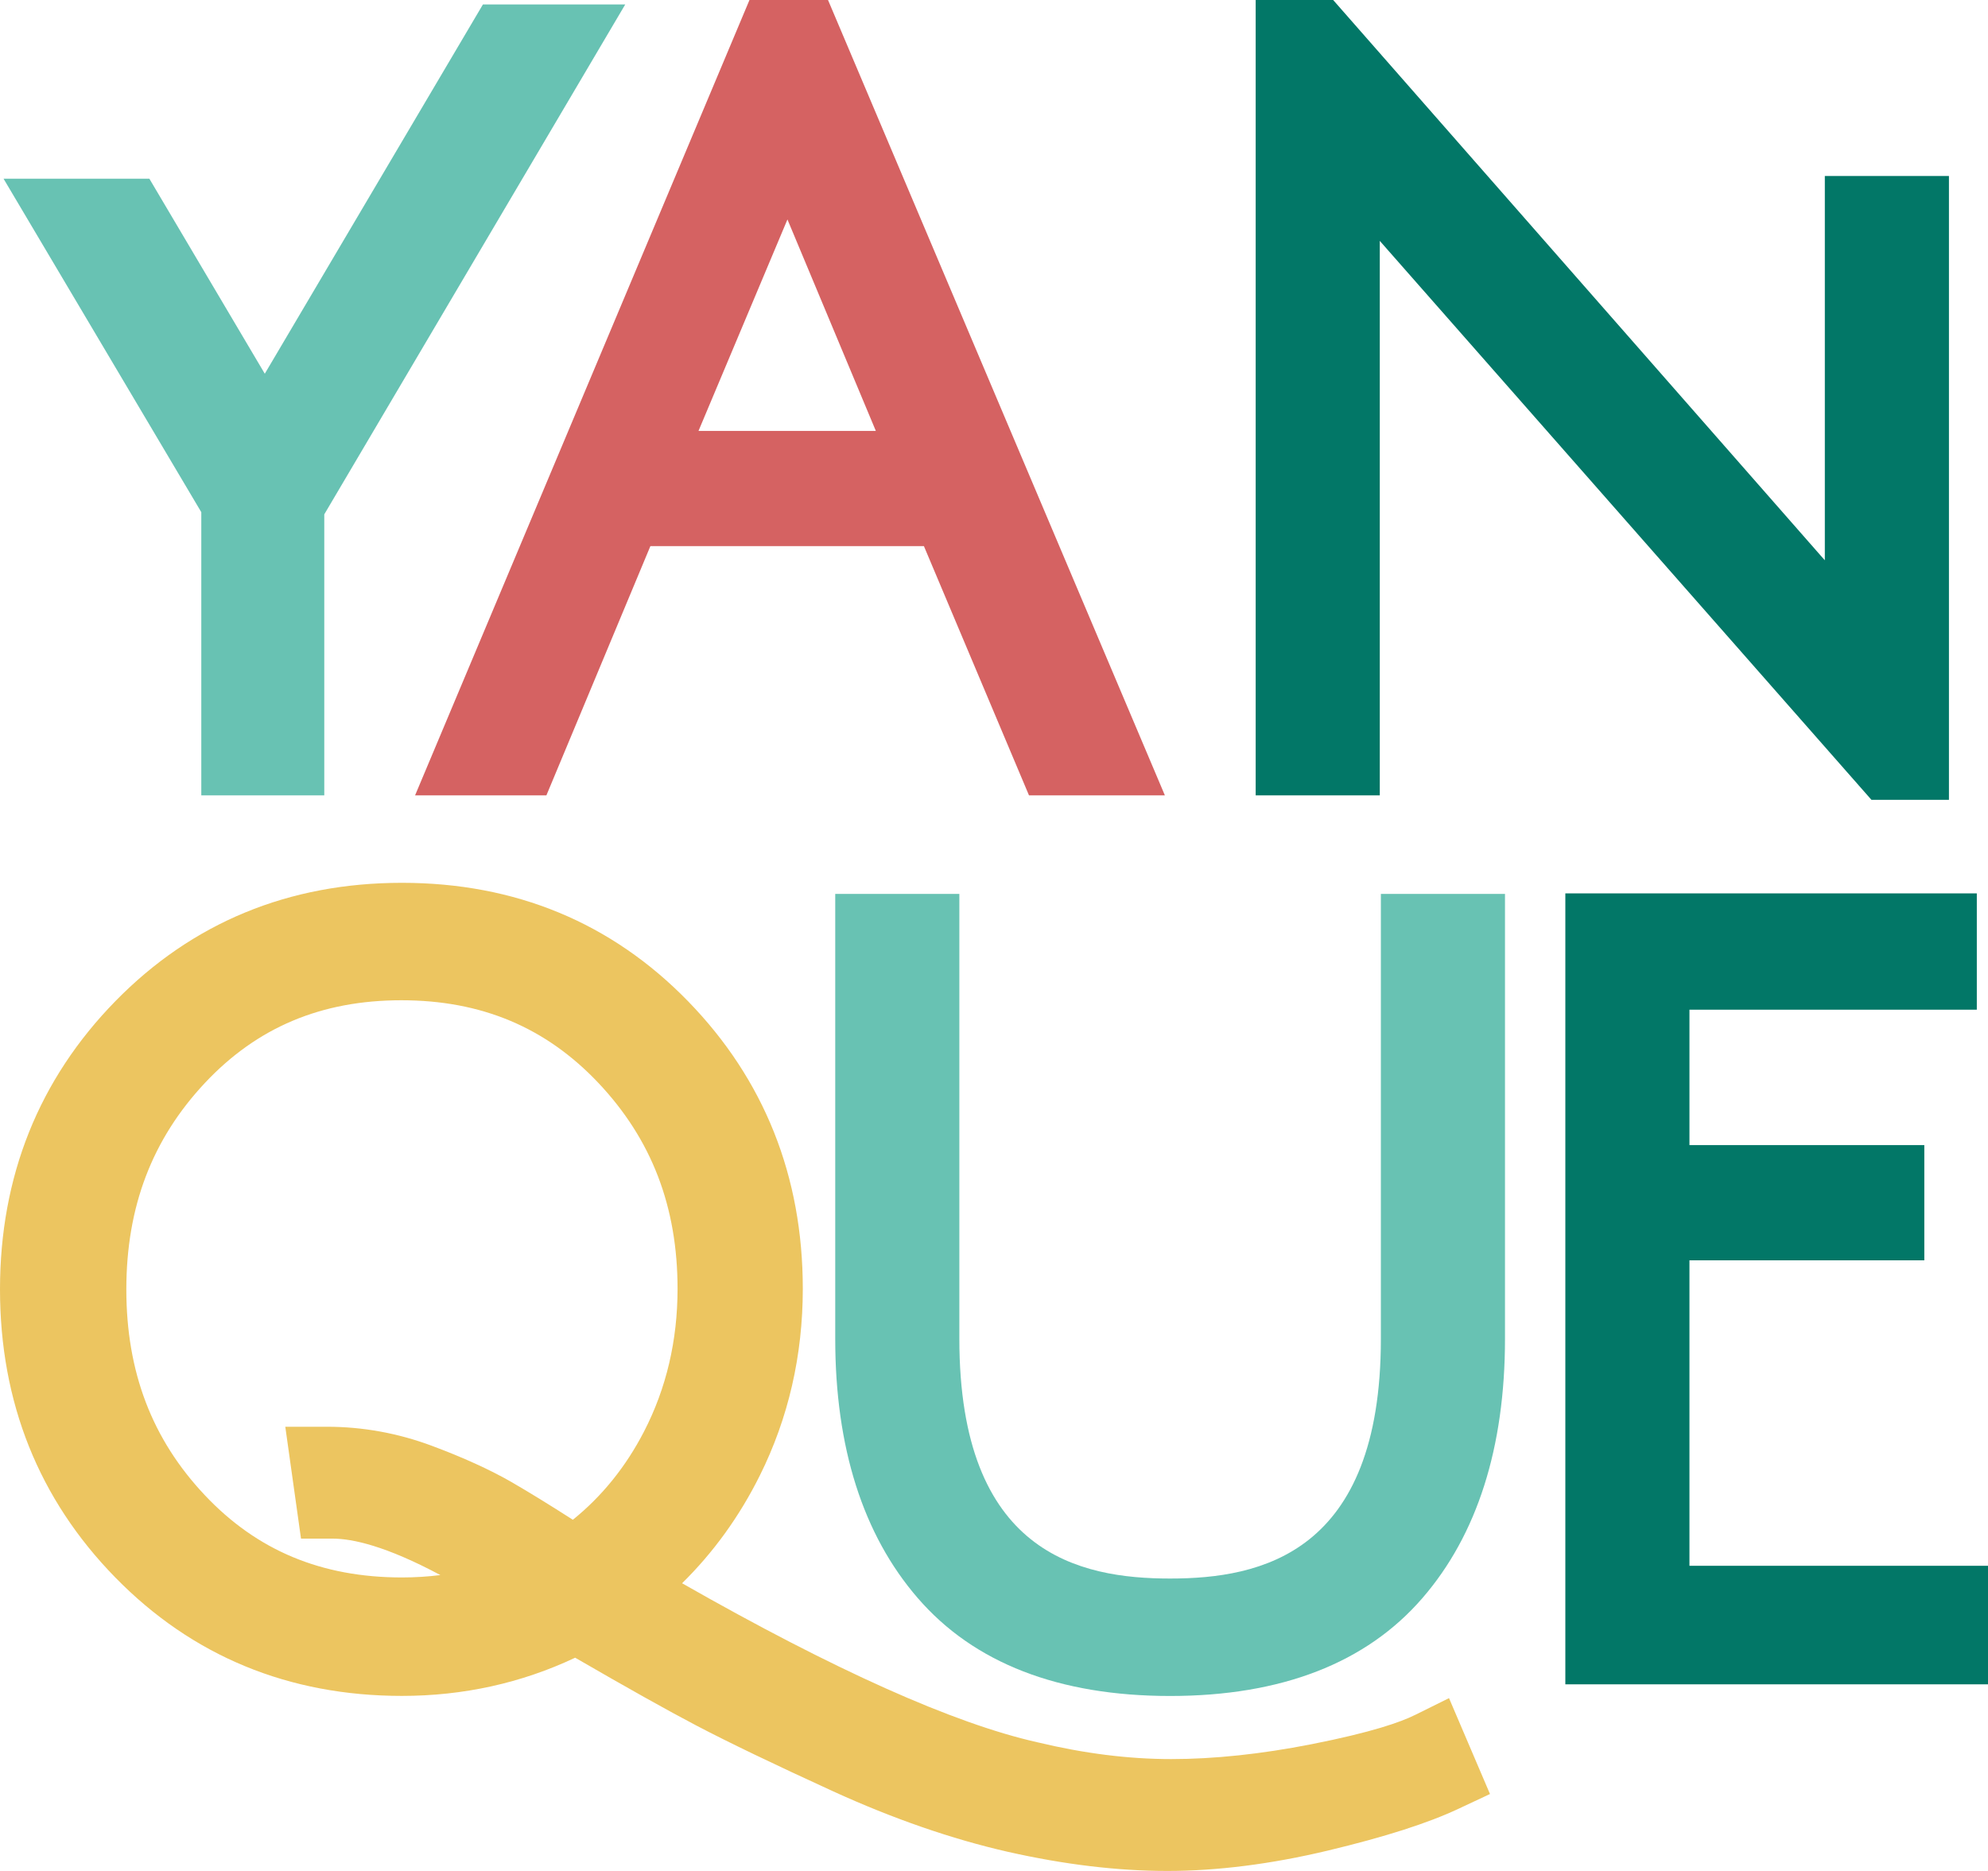 <svg width="51" height="48" viewBox="0 0 51 48" fill="none" xmlns="http://www.w3.org/2000/svg">
<path d="M19.227 0L10.648 20.406H14.017L16.685 14.011H23.702L26.398 20.406H29.884L21.242 0H19.226H19.227ZM17.919 11.056L20.201 5.63L22.469 11.056H17.919Z" fill="#D56262"/>
<path d="M46.813 14.373C46.776 14.33 46.737 14.287 46.699 14.244L34.201 0H32.213V20.406H35.397V6.18L48.01 20.52H49.998V4.515H46.814V14.373H46.813Z" fill="#027767"/>
<path d="M36.285 44.005C35.944 44.175 35.208 44.441 33.637 44.75C32.354 45.002 31.146 45.13 30.047 45.13C28.947 45.13 27.809 44.986 26.61 44.698C24.468 44.217 21.406 42.846 17.498 40.619C18.304 39.827 18.973 38.9 19.495 37.85C20.225 36.383 20.595 34.773 20.595 33.065C20.595 30.178 19.605 27.696 17.652 25.688C15.689 23.671 13.22 22.649 10.312 22.649C7.404 22.649 4.931 23.671 2.959 25.686C0.996 27.694 0 30.181 0 33.079C0 35.977 0.995 38.465 2.959 40.472C4.93 42.487 7.404 43.509 10.312 43.509C11.885 43.509 13.377 43.18 14.755 42.529C16.081 43.297 17.126 43.882 17.864 44.269C18.687 44.701 19.866 45.267 21.366 45.954C22.909 46.659 24.419 47.182 25.851 47.508C27.29 47.834 28.668 48 29.946 48C31.225 48 32.613 47.824 34.066 47.477C35.528 47.127 36.624 46.777 37.416 46.405L38.224 46.026L37.173 43.566L36.285 44.006L36.285 44.005ZM13.146 38.036C12.577 37.708 11.878 37.39 11.069 37.089C10.203 36.767 9.301 36.604 8.39 36.604H7.319L7.722 39.474H8.533C9.041 39.474 9.899 39.661 11.297 40.409C10.979 40.449 10.65 40.47 10.312 40.47C8.248 40.47 6.594 39.78 5.256 38.361C3.9 36.924 3.241 35.197 3.241 33.08C3.241 30.963 3.901 29.23 5.257 27.783C6.596 26.356 8.245 25.662 10.297 25.662C12.35 25.662 14.004 26.357 15.353 27.785C16.718 29.232 17.382 30.959 17.382 33.066C17.382 34.39 17.093 35.62 16.523 36.724C16.056 37.629 15.443 38.388 14.696 38.99C14.084 38.598 13.565 38.279 13.146 38.037L13.146 38.036Z" fill="#ECC560"/>
<path d="M35.425 34.345C35.425 39.86 32.339 40.498 30.018 40.498C27.697 40.498 24.611 39.86 24.611 34.345V22.934H21.427V34.345C21.427 37.136 22.139 39.376 23.544 40.999C24.985 42.666 27.163 43.511 30.018 43.511C32.872 43.511 35.05 42.666 36.491 40.999C37.896 39.375 38.609 37.136 38.609 34.345V22.934H35.425V34.345Z" fill="#68C2B3"/>
<path d="M5.164 20.406V13.14L0.091 4.585H3.832L6.793 9.588L12.389 0.114H16.04L8.319 13.196V20.406H5.164Z" fill="#68C2B3"/>
<path d="M43.341 40.171V32.334H49.366V29.378H43.341V25.904H50.713V22.92H40.157V43.212H51V40.171H43.341Z" fill="#027767"/>
</svg>
